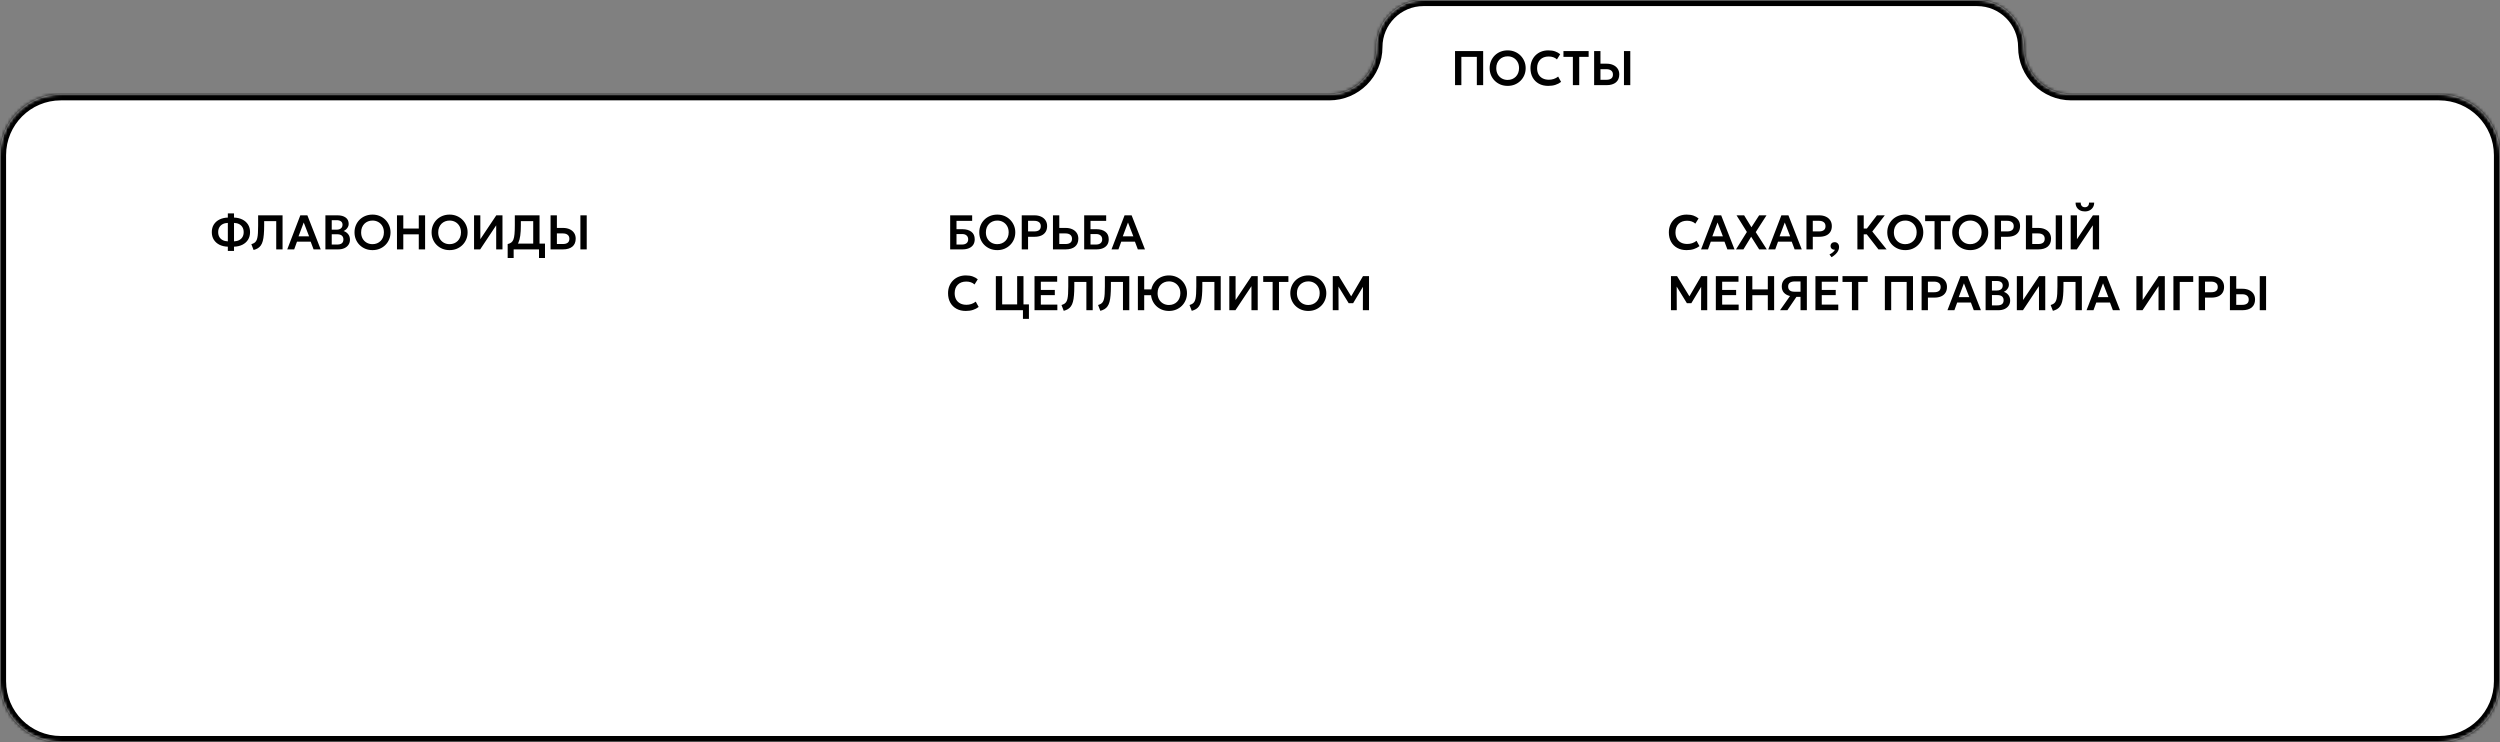 <?xml version="1.0" encoding="UTF-8"?> <svg xmlns="http://www.w3.org/2000/svg" width="822" height="244" viewBox="0 0 822 244" fill="none"><rect x="0" y="0" width="822" height="244" fill="#808080" stroke="none"/><mask id="path-1-inside-1_3495_498" fill="white"><path d="M665.555 15.5C665.555 24.06 672.494 31 681.055 31H802C813.046 31 822 39.954 822 51V224C822 235.046 813.046 244 802 244H20C8.954 244 0 235.046 0 224V51C0 39.954 8.954 31 20 31H437.055C445.615 31 452.555 24.06 452.555 15.5V15.5C452.555 6.94 459.494 0 468.055 0H650.055C658.615 0 665.555 6.94 665.555 15.5V15.5Z"></path></mask><path d="M665.555 15.5C665.555 24.06 672.494 31 681.055 31H802C813.046 31 822 39.954 822 51V224C822 235.046 813.046 244 802 244H20C8.954 244 0 235.046 0 224V51C0 39.954 8.954 31 20 31H437.055C445.615 31 452.555 24.06 452.555 15.5V15.5C452.555 6.94 459.494 0 468.055 0H650.055C658.615 0 665.555 6.94 665.555 15.5V15.5Z" fill="white"></path><path d="M681.055 31V33H802V31V29H681.055V31ZM822 51H820V224H822H824V51H822ZM802 244V242H20V244V246H802V244ZM0 224H2V51H0H-2V224H0ZM20 31V33H437.055V31V29H20V31ZM468.055 0V2H650.055V0V-2H468.055V0ZM650.055 0V2C657.511 2 663.555 8.044 663.555 15.5H665.555H667.555C667.555 5.835 659.72 -2 650.055 -2V0ZM452.555 15.5H454.555C454.555 8.044 460.599 2 468.055 2V0V-2C458.39 -2 450.555 5.835 450.555 15.5H452.555ZM437.055 31V33C446.72 33 454.555 25.165 454.555 15.5H452.555H450.555C450.555 22.956 444.511 29 437.055 29V31ZM0 51H2C2 41.059 10.059 33 20 33V31V29C7.85 29 -2 38.85 -2 51H0ZM20 244V242C10.059 242 2 233.941 2 224H0H-2C-2 236.15 7.85 246 20 246V244ZM822 224H820C820 233.941 811.941 242 802 242V244V246C814.15 246 824 236.15 824 224H822ZM802 31V33C811.941 33 820 41.059 820 51H822H824C824 38.85 814.15 29 802 29V31ZM681.055 31V29C673.599 29 667.555 22.956 667.555 15.5H665.555H663.555C663.555 25.165 671.39 33 681.055 33V31Z" fill="black" mask="url(#path-1-inside-1_3495_498)"></path><path d="M478.416 28V16.8H487.664V28H485.584V18.704H480.496V28H478.416ZM495.718 28.24C494.87 28.24 494.083 28.093 493.358 27.8C492.638 27.501 492.011 27.088 491.478 26.56C490.945 26.032 490.531 25.413 490.238 24.704C489.945 23.995 489.798 23.227 489.798 22.4C489.798 21.568 489.945 20.797 490.238 20.088C490.531 19.379 490.945 18.76 491.478 18.232C492.011 17.704 492.638 17.293 493.358 17C494.083 16.707 494.87 16.56 495.718 16.56C496.561 16.56 497.342 16.709 498.062 17.008C498.782 17.307 499.409 17.723 499.942 18.256C500.475 18.789 500.891 19.411 501.19 20.12C501.489 20.824 501.638 21.584 501.638 22.4C501.638 23.227 501.489 23.995 501.19 24.704C500.891 25.413 500.475 26.032 499.942 26.56C499.409 27.088 498.782 27.501 498.062 27.8C497.342 28.093 496.561 28.24 495.718 28.24ZM495.718 26.28C496.246 26.28 496.737 26.189 497.19 26.008C497.649 25.821 498.046 25.56 498.382 25.224C498.723 24.883 498.987 24.475 499.174 24C499.366 23.52 499.462 22.987 499.462 22.4C499.462 21.616 499.297 20.933 498.966 20.352C498.635 19.771 498.187 19.32 497.622 19C497.057 18.68 496.422 18.52 495.718 18.52C495.185 18.52 494.691 18.611 494.238 18.792C493.785 18.973 493.387 19.235 493.046 19.576C492.71 19.917 492.446 20.325 492.254 20.8C492.067 21.275 491.974 21.808 491.974 22.4C491.974 23.184 492.137 23.867 492.462 24.448C492.793 25.029 493.241 25.48 493.806 25.8C494.371 26.12 495.009 26.28 495.718 26.28ZM509.044 28.24C507.881 28.24 506.863 28 505.988 27.52C505.113 27.04 504.433 26.365 503.948 25.496C503.463 24.621 503.22 23.595 503.22 22.416C503.22 21.557 503.361 20.773 503.644 20.064C503.932 19.349 504.337 18.731 504.86 18.208C505.388 17.68 506.007 17.275 506.716 16.992C507.431 16.704 508.215 16.56 509.068 16.56C509.948 16.56 510.7 16.672 511.324 16.896C511.948 17.115 512.503 17.427 512.988 17.832L511.924 19.536C511.583 19.211 511.183 18.971 510.724 18.816C510.271 18.656 509.767 18.576 509.212 18.576C508.62 18.576 508.089 18.664 507.62 18.84C507.151 19.016 506.751 19.272 506.42 19.608C506.089 19.939 505.836 20.339 505.66 20.808C505.484 21.277 505.396 21.805 505.396 22.392C505.396 23.197 505.553 23.885 505.868 24.456C506.183 25.021 506.631 25.456 507.212 25.76C507.793 26.064 508.484 26.216 509.284 26.216C509.823 26.216 510.348 26.133 510.86 25.968C511.377 25.803 511.865 25.539 512.324 25.176L513.284 26.928C512.751 27.344 512.132 27.667 511.428 27.896C510.729 28.125 509.935 28.24 509.044 28.24ZM517.16 28V18.704H514.064V16.8H522.344V18.704H519.248V28H517.16ZM524.15 28V16.8H526.23V20.944H528.27C529.076 20.944 529.788 21.085 530.406 21.368C531.03 21.645 531.521 22.048 531.878 22.576C532.236 23.104 532.414 23.739 532.414 24.48C532.414 25.045 532.321 25.547 532.134 25.984C531.948 26.421 531.676 26.789 531.318 27.088C530.961 27.387 530.521 27.613 529.998 27.768C529.481 27.923 528.889 28 528.222 28H524.15ZM526.23 26.232H528.214C528.881 26.232 529.401 26.093 529.774 25.816C530.148 25.539 530.334 25.107 530.334 24.52C530.334 23.933 530.142 23.493 529.758 23.2C529.38 22.901 528.87 22.752 528.23 22.752H526.23V26.232ZM533.958 28V16.8L536.038 16.8V28H533.958Z" fill="black"></path><path d="M74.912 82.512V81.112C73.877 81.08 72.963 80.869 72.168 80.48C71.379 80.085 70.76 79.536 70.312 78.832C69.864 78.128 69.64 77.293 69.64 76.328C69.64 75.357 69.864 74.52 70.312 73.816C70.76 73.112 71.379 72.565 72.168 72.176C72.963 71.781 73.877 71.568 74.912 71.536V70.168H76.944V71.536C77.973 71.568 78.885 71.781 79.68 72.176C80.475 72.565 81.096 73.112 81.544 73.816C81.992 74.52 82.216 75.357 82.216 76.328C82.216 77.293 81.992 78.128 81.544 78.832C81.096 79.536 80.475 80.085 79.68 80.48C78.885 80.869 77.973 81.08 76.944 81.112V82.512H74.912ZM74.912 79.36V73.288C74.256 73.309 73.691 73.445 73.216 73.696C72.741 73.947 72.376 74.296 72.12 74.744C71.864 75.187 71.736 75.715 71.736 76.328C71.736 76.941 71.864 77.469 72.12 77.912C72.376 78.355 72.741 78.701 73.216 78.952C73.691 79.197 74.256 79.333 74.912 79.36ZM76.944 79.36C77.6 79.333 78.165 79.197 78.64 78.952C79.115 78.701 79.48 78.355 79.736 77.912C79.992 77.469 80.12 76.941 80.12 76.328C80.12 75.715 79.992 75.187 79.736 74.744C79.48 74.296 79.115 73.947 78.64 73.696C78.165 73.445 77.6 73.309 76.944 73.288V79.36ZM83.385 82.2L82.641 80.288C83.004 80.176 83.311 80.045 83.561 79.896C83.817 79.741 84.031 79.533 84.201 79.272C84.372 79.011 84.505 78.667 84.601 78.24C84.703 77.808 84.772 77.264 84.809 76.608C84.852 75.947 84.873 75.141 84.873 74.192V70.8H92.905V82H90.825V72.704H86.857V74.112C86.857 75.264 86.82 76.261 86.745 77.104C86.676 77.947 86.561 78.661 86.401 79.248C86.241 79.835 86.025 80.32 85.753 80.704C85.487 81.088 85.159 81.397 84.769 81.632C84.38 81.867 83.919 82.056 83.385 82.2ZM94.448 82L98.745 70.8H101.065L105.449 82H103.105L102.153 79.464H97.648L96.728 82H94.448ZM98.16 77.696H101.625L99.865 73.152L98.16 77.696ZM106.994 82V70.8H111.002C112.095 70.8 112.975 71.04 113.642 71.52C114.314 71.995 114.65 72.699 114.65 73.632C114.65 73.979 114.57 74.307 114.41 74.616C114.25 74.925 114.042 75.197 113.786 75.432C113.53 75.661 113.258 75.837 112.97 75.96C113.578 76.152 114.079 76.496 114.474 76.992C114.869 77.488 115.066 78.093 115.066 78.808C115.066 79.437 114.906 79.992 114.586 80.472C114.271 80.952 113.821 81.328 113.234 81.6C112.647 81.867 111.954 82 111.154 82H106.994ZM109.074 80.408H110.826C111.525 80.408 112.047 80.269 112.394 79.992C112.741 79.709 112.914 79.288 112.914 78.728C112.914 78.179 112.741 77.757 112.394 77.464C112.053 77.171 111.533 77.024 110.834 77.024H109.074V80.408ZM109.074 75.52H110.698C111.087 75.52 111.426 75.456 111.714 75.328C112.002 75.2 112.226 75.016 112.386 74.776C112.546 74.531 112.626 74.24 112.626 73.904C112.626 73.413 112.455 73.04 112.114 72.784C111.778 72.523 111.295 72.392 110.666 72.392H109.074V75.52ZM122.484 82.24C121.636 82.24 120.849 82.093 120.124 81.8C119.404 81.501 118.777 81.088 118.244 80.56C117.71 80.032 117.297 79.413 117.004 78.704C116.71 77.995 116.564 77.227 116.564 76.4C116.564 75.568 116.71 74.797 117.004 74.088C117.297 73.379 117.71 72.76 118.244 72.232C118.777 71.704 119.404 71.293 120.124 71C120.849 70.707 121.636 70.56 122.484 70.56C123.326 70.56 124.108 70.709 124.828 71.008C125.548 71.307 126.174 71.723 126.708 72.256C127.241 72.789 127.657 73.411 127.956 74.12C128.254 74.824 128.404 75.584 128.404 76.4C128.404 77.227 128.254 77.995 127.956 78.704C127.657 79.413 127.241 80.032 126.708 80.56C126.174 81.088 125.548 81.501 124.828 81.8C124.108 82.093 123.326 82.24 122.484 82.24ZM122.484 80.28C123.012 80.28 123.502 80.189 123.956 80.008C124.414 79.821 124.812 79.56 125.148 79.224C125.489 78.883 125.753 78.475 125.94 78C126.132 77.52 126.228 76.987 126.228 76.4C126.228 75.616 126.062 74.933 125.732 74.352C125.401 73.771 124.953 73.32 124.388 73C123.822 72.68 123.188 72.52 122.484 72.52C121.95 72.52 121.457 72.611 121.004 72.792C120.55 72.973 120.153 73.235 119.812 73.576C119.476 73.917 119.212 74.325 119.02 74.8C118.833 75.275 118.74 75.808 118.74 76.4C118.74 77.184 118.902 77.867 119.228 78.448C119.558 79.029 120.006 79.48 120.572 79.8C121.137 80.12 121.774 80.28 122.484 80.28ZM130.525 82V70.8H132.605V75.152H137.693V70.8H139.773V82H137.693V77.056H132.605V82H130.525ZM147.828 82.24C146.98 82.24 146.193 82.093 145.468 81.8C144.748 81.501 144.121 81.088 143.588 80.56C143.054 80.032 142.641 79.413 142.348 78.704C142.054 77.995 141.908 77.227 141.908 76.4C141.908 75.568 142.054 74.797 142.348 74.088C142.641 73.379 143.054 72.76 143.588 72.232C144.121 71.704 144.748 71.293 145.468 71C146.193 70.707 146.98 70.56 147.828 70.56C148.67 70.56 149.452 70.709 150.172 71.008C150.892 71.307 151.518 71.723 152.052 72.256C152.585 72.789 153.001 73.411 153.3 74.12C153.598 74.824 153.748 75.584 153.748 76.4C153.748 77.227 153.598 77.995 153.3 78.704C153.001 79.413 152.585 80.032 152.052 80.56C151.518 81.088 150.892 81.501 150.172 81.8C149.452 82.093 148.67 82.24 147.828 82.24ZM147.828 80.28C148.356 80.28 148.846 80.189 149.3 80.008C149.758 79.821 150.156 79.56 150.492 79.224C150.833 78.883 151.097 78.475 151.284 78C151.476 77.52 151.572 76.987 151.572 76.4C151.572 75.616 151.406 74.933 151.076 74.352C150.745 73.771 150.297 73.32 149.732 73C149.166 72.68 148.532 72.52 147.828 72.52C147.294 72.52 146.801 72.611 146.348 72.792C145.894 72.973 145.497 73.235 145.156 73.576C144.82 73.917 144.556 74.325 144.364 74.8C144.177 75.275 144.084 75.808 144.084 76.4C144.084 77.184 144.246 77.867 144.572 78.448C144.902 79.029 145.35 79.48 145.916 79.8C146.481 80.12 147.118 80.28 147.828 80.28ZM155.869 82V70.8H157.933V78.648L163.181 70.8H165.213V82H163.149V74.088L157.885 82H155.869ZM175.321 82V72.704H171.257V74.112C171.257 75.44 171.19 76.571 171.057 77.504C170.929 78.432 170.724 79.197 170.441 79.8C170.164 80.397 169.793 80.867 169.329 81.208C168.87 81.549 168.31 81.8 167.649 81.96L166.921 80.248C167.396 80.136 167.785 79.968 168.089 79.744C168.398 79.52 168.638 79.187 168.809 78.744C168.98 78.301 169.1 77.707 169.169 76.96C169.238 76.213 169.273 75.264 169.273 74.112V70.8H177.401V82H175.321ZM166.921 84.84V80.248L168.241 80.312L168.961 80.096H179.193V84.84H177.225V82H168.889V84.84H166.921ZM181.025 82V70.8H183.105V74.944H185.145C185.951 74.944 186.663 75.085 187.281 75.368C187.905 75.645 188.396 76.048 188.753 76.576C189.111 77.104 189.289 77.739 189.289 78.48C189.289 79.045 189.196 79.547 189.009 79.984C188.823 80.421 188.551 80.789 188.193 81.088C187.836 81.387 187.396 81.613 186.873 81.768C186.356 81.923 185.764 82 185.097 82H181.025ZM183.105 80.232H185.089C185.756 80.232 186.276 80.093 186.649 79.816C187.023 79.539 187.209 79.107 187.209 78.52C187.209 77.933 187.017 77.493 186.633 77.2C186.255 76.901 185.745 76.752 185.105 76.752H183.105V80.232ZM190.833 82V70.8H192.913V82H190.833Z" fill="black"></path><path d="M312.416 82V70.8H319.648V72.624H314.496V75.36H316.424C317.656 75.36 318.64 75.64 319.376 76.2C320.117 76.76 320.488 77.587 320.488 78.68C320.488 79.384 320.325 79.984 320 80.48C319.675 80.971 319.208 81.347 318.6 81.608C317.997 81.869 317.269 82 316.416 82H312.416ZM314.496 80.408H316.256C316.923 80.408 317.435 80.261 317.792 79.968C318.155 79.675 318.336 79.251 318.336 78.696C318.336 78.157 318.16 77.733 317.808 77.424C317.456 77.109 316.968 76.952 316.344 76.952H314.496V80.408ZM327.906 82.24C327.058 82.24 326.271 82.093 325.546 81.8C324.826 81.501 324.199 81.088 323.666 80.56C323.132 80.032 322.719 79.413 322.426 78.704C322.132 77.995 321.986 77.227 321.986 76.4C321.986 75.568 322.132 74.797 322.426 74.088C322.719 73.379 323.132 72.76 323.666 72.232C324.199 71.704 324.826 71.293 325.546 71C326.271 70.707 327.058 70.56 327.906 70.56C328.748 70.56 329.53 70.709 330.25 71.008C330.97 71.307 331.596 71.723 332.13 72.256C332.663 72.789 333.079 73.411 333.378 74.12C333.676 74.824 333.826 75.584 333.826 76.4C333.826 77.227 333.676 77.995 333.378 78.704C333.079 79.413 332.663 80.032 332.13 80.56C331.596 81.088 330.97 81.501 330.25 81.8C329.53 82.093 328.748 82.24 327.906 82.24ZM327.906 80.28C328.434 80.28 328.924 80.189 329.378 80.008C329.836 79.821 330.234 79.56 330.57 79.224C330.911 78.883 331.175 78.475 331.362 78C331.554 77.52 331.65 76.987 331.65 76.4C331.65 75.616 331.484 74.933 331.154 74.352C330.823 73.771 330.375 73.32 329.81 73C329.244 72.68 328.61 72.52 327.906 72.52C327.372 72.52 326.879 72.611 326.426 72.792C325.972 72.973 325.575 73.235 325.234 73.576C324.898 73.917 324.634 74.325 324.442 74.8C324.255 75.275 324.162 75.808 324.162 76.4C324.162 77.184 324.324 77.867 324.65 78.448C324.98 79.029 325.428 79.48 325.994 79.8C326.559 80.12 327.196 80.28 327.906 80.28ZM335.947 82V70.8H340.147C340.953 70.8 341.667 70.941 342.291 71.224C342.915 71.501 343.403 71.904 343.755 72.432C344.113 72.96 344.291 73.595 344.291 74.336C344.291 75.088 344.126 75.725 343.795 76.248C343.47 76.771 342.995 77.171 342.371 77.448C341.747 77.72 340.99 77.856 340.099 77.856H338.027V82H335.947ZM338.027 76.088H340.091C340.758 76.088 341.278 75.949 341.651 75.672C342.025 75.395 342.211 74.963 342.211 74.376C342.211 73.789 342.019 73.349 341.635 73.056C341.257 72.757 340.747 72.608 340.107 72.608H338.027V76.088ZM346.213 82V70.8H348.293V74.944H350.413C351.218 74.944 351.93 75.085 352.549 75.368C353.173 75.645 353.664 76.048 354.021 76.576C354.378 77.104 354.557 77.739 354.557 78.48C354.557 79.045 354.464 79.547 354.277 79.984C354.09 80.421 353.818 80.789 353.461 81.088C353.104 81.387 352.664 81.613 352.141 81.768C351.624 81.923 351.032 82 350.365 82H346.213ZM348.293 80.232H350.357C351.024 80.232 351.544 80.093 351.917 79.816C352.29 79.539 352.477 79.107 352.477 78.52C352.477 77.933 352.285 77.493 351.901 77.2C351.522 76.901 351.013 76.752 350.373 76.752H348.293V80.232ZM356.479 82V70.8H363.711V72.624H358.559V75.36H360.487C361.719 75.36 362.703 75.64 363.439 76.2C364.18 76.76 364.551 77.587 364.551 78.68C364.551 79.384 364.388 79.984 364.062 80.48C363.737 80.971 363.271 81.347 362.663 81.608C362.06 81.869 361.332 82 360.479 82H356.479ZM358.559 80.408H360.319C360.985 80.408 361.497 80.261 361.855 79.968C362.217 79.675 362.399 79.251 362.399 78.696C362.399 78.157 362.223 77.733 361.871 77.424C361.519 77.109 361.031 76.952 360.407 76.952H358.559V80.408ZM365.464 82L369.76 70.8H372.08L376.464 82H374.12L373.168 79.464H368.664L367.744 82H365.464ZM369.176 77.696H372.64L370.88 73.152L369.176 77.696ZM317.544 102.24C316.381 102.24 315.363 102 314.488 101.52C313.613 101.04 312.933 100.365 312.448 99.496C311.963 98.621 311.72 97.595 311.72 96.416C311.72 95.557 311.861 94.773 312.144 94.064C312.432 93.349 312.837 92.731 313.36 92.208C313.888 91.68 314.507 91.275 315.216 90.992C315.931 90.704 316.715 90.56 317.568 90.56C318.448 90.56 319.2 90.672 319.824 90.896C320.448 91.115 321.003 91.427 321.488 91.832L320.424 93.536C320.083 93.211 319.683 92.971 319.224 92.816C318.771 92.656 318.267 92.576 317.712 92.576C317.12 92.576 316.589 92.664 316.12 92.84C315.651 93.016 315.251 93.272 314.92 93.608C314.589 93.939 314.336 94.339 314.16 94.808C313.984 95.277 313.896 95.805 313.896 96.392C313.896 97.197 314.053 97.885 314.368 98.456C314.683 99.021 315.131 99.456 315.712 99.76C316.293 100.064 316.984 100.216 317.784 100.216C318.323 100.216 318.848 100.133 319.36 99.968C319.877 99.803 320.365 99.539 320.824 99.176L321.784 100.928C321.251 101.344 320.632 101.667 319.928 101.896C319.229 102.125 318.435 102.24 317.544 102.24ZM327.432 102V90.8H329.512V100.096H334.44V90.8H336.52V102H327.432ZM336.344 104.84V102H335.304V100.096H338.312V104.84H336.344ZM340.15 102V90.8H347.598V92.624H342.23V95.336H346.822V97.04H342.23V100.16H347.654V102H340.15ZM349.76 102.2L349.016 100.288C349.379 100.176 349.686 100.045 349.936 99.896C350.192 99.741 350.406 99.533 350.576 99.272C350.747 99.011 350.88 98.667 350.976 98.24C351.078 97.808 351.147 97.264 351.184 96.608C351.227 95.947 351.248 95.141 351.248 94.192V90.8H359.28V102H357.2V92.704H353.232V94.112C353.232 95.264 353.195 96.261 353.12 97.104C353.051 97.947 352.936 98.661 352.776 99.248C352.616 99.835 352.4 100.32 352.128 100.704C351.862 101.088 351.534 101.397 351.144 101.632C350.755 101.867 350.294 102.056 349.76 102.2ZM361.792 102.2L361.048 100.288C361.41 100.176 361.717 100.045 361.968 99.896C362.224 99.741 362.437 99.533 362.608 99.272C362.778 99.011 362.912 98.667 363.008 98.24C363.109 97.808 363.178 97.264 363.216 96.608C363.258 95.947 363.28 95.141 363.28 94.192V90.8H371.312V102H369.232V92.704H365.264V94.112C365.264 95.264 365.226 96.261 365.152 97.104C365.082 97.947 364.968 98.661 364.808 99.248C364.648 99.835 364.432 100.32 364.16 100.704C363.893 101.088 363.565 101.397 363.176 101.632C362.786 101.867 362.325 102.056 361.792 102.2ZM374.135 102V90.8H376.215V95.152H379.631V97.056H376.215V102H374.135ZM384.359 102.24C383.511 102.24 382.724 102.093 381.999 101.8C381.279 101.501 380.652 101.088 380.119 100.56C379.585 100.032 379.172 99.413 378.879 98.704C378.585 97.995 378.439 97.227 378.439 96.4C378.439 95.568 378.585 94.797 378.879 94.088C379.172 93.379 379.585 92.76 380.119 92.232C380.652 91.704 381.279 91.293 381.999 91C382.724 90.707 383.511 90.56 384.359 90.56C385.201 90.56 385.983 90.709 386.703 91.008C387.423 91.307 388.049 91.723 388.583 92.256C389.116 92.789 389.532 93.411 389.831 94.12C390.129 94.824 390.279 95.584 390.279 96.4C390.279 97.227 390.129 97.995 389.831 98.704C389.532 99.413 389.116 100.032 388.583 100.56C388.049 101.088 387.423 101.501 386.703 101.8C385.983 102.093 385.201 102.24 384.359 102.24ZM384.359 100.28C384.887 100.28 385.377 100.189 385.831 100.008C386.289 99.821 386.687 99.56 387.023 99.224C387.364 98.883 387.628 98.475 387.815 98C388.007 97.52 388.103 96.987 388.103 96.4C388.103 95.616 387.937 94.933 387.607 94.352C387.276 93.771 386.828 93.32 386.263 93C385.697 92.68 385.063 92.52 384.359 92.52C383.825 92.52 383.332 92.611 382.879 92.792C382.425 92.973 382.028 93.235 381.687 93.576C381.351 93.917 381.087 94.325 380.895 94.8C380.708 95.275 380.615 95.808 380.615 96.4C380.615 97.184 380.777 97.867 381.103 98.448C381.433 99.029 381.881 99.48 382.447 99.8C383.012 100.12 383.649 100.28 384.359 100.28ZM391.854 102.2L391.11 100.288C391.473 100.176 391.779 100.045 392.03 99.896C392.286 99.741 392.499 99.533 392.67 99.272C392.841 99.011 392.974 98.667 393.07 98.24C393.171 97.808 393.241 97.264 393.278 96.608C393.321 95.947 393.342 95.141 393.342 94.192V90.8H401.374V102H399.294V92.704H395.326V94.112C395.326 95.264 395.289 96.261 395.214 97.104C395.145 97.947 395.03 98.661 394.87 99.248C394.71 99.835 394.494 100.32 394.222 100.704C393.955 101.088 393.627 101.397 393.238 101.632C392.849 101.867 392.387 102.056 391.854 102.2ZM404.197 102V90.8H406.261V98.648L411.509 90.8H413.541V102H411.477V94.088L406.213 102H404.197ZM418.441 102V92.704H415.345V90.8H423.625V92.704H420.529V102H418.441ZM430.171 102.24C429.323 102.24 428.537 102.093 427.811 101.8C427.091 101.501 426.465 101.088 425.931 100.56C425.398 100.032 424.985 99.413 424.691 98.704C424.398 97.995 424.251 97.227 424.251 96.4C424.251 95.568 424.398 94.797 424.691 94.088C424.985 93.379 425.398 92.76 425.931 92.232C426.465 91.704 427.091 91.293 427.811 91C428.537 90.707 429.323 90.56 430.171 90.56C431.014 90.56 431.795 90.709 432.515 91.008C433.235 91.307 433.862 91.723 434.395 92.256C434.929 92.789 435.345 93.411 435.643 94.12C435.942 94.824 436.091 95.584 436.091 96.4C436.091 97.227 435.942 97.995 435.643 98.704C435.345 99.413 434.929 100.032 434.395 100.56C433.862 101.088 433.235 101.501 432.515 101.8C431.795 102.093 431.014 102.24 430.171 102.24ZM430.171 100.28C430.699 100.28 431.19 100.189 431.643 100.008C432.102 99.821 432.499 99.56 432.835 99.224C433.177 98.883 433.441 98.475 433.627 98C433.819 97.52 433.915 96.987 433.915 96.4C433.915 95.616 433.75 94.933 433.419 94.352C433.089 93.771 432.641 93.32 432.075 93C431.51 92.68 430.875 92.52 430.171 92.52C429.638 92.52 429.145 92.611 428.691 92.792C428.238 92.973 427.841 93.235 427.499 93.576C427.163 93.917 426.899 94.325 426.707 94.8C426.521 95.275 426.427 95.808 426.427 96.4C426.427 97.184 426.59 97.867 426.915 98.448C427.246 99.029 427.694 99.48 428.259 99.8C428.825 100.12 429.462 100.28 430.171 100.28ZM438.213 102V90.8H440.221L444.685 98.112L443.869 98.12L448.149 90.8H450.133V102H448.109L448.141 93.52L448.525 93.656L444.909 99.688H443.445L439.741 93.656L440.085 93.52L440.117 102H438.213Z" fill="black"></path><path d="M554.544 82.24C553.381 82.24 552.363 82 551.488 81.52C550.613 81.04 549.933 80.365 549.448 79.496C548.963 78.621 548.72 77.595 548.72 76.416C548.72 75.557 548.861 74.773 549.144 74.064C549.432 73.349 549.837 72.731 550.36 72.208C550.888 71.68 551.507 71.275 552.216 70.992C552.931 70.704 553.715 70.56 554.568 70.56C555.448 70.56 556.2 70.672 556.824 70.896C557.448 71.115 558.003 71.427 558.488 71.832L557.424 73.536C557.083 73.211 556.683 72.971 556.224 72.816C555.771 72.656 555.267 72.576 554.712 72.576C554.12 72.576 553.589 72.664 553.12 72.84C552.651 73.016 552.251 73.272 551.92 73.608C551.589 73.939 551.336 74.339 551.16 74.808C550.984 75.277 550.896 75.805 550.896 76.392C550.896 77.197 551.053 77.885 551.368 78.456C551.683 79.021 552.131 79.456 552.712 79.76C553.293 80.064 553.984 80.216 554.784 80.216C555.323 80.216 555.848 80.133 556.36 79.968C556.877 79.803 557.365 79.539 557.824 79.176L558.784 80.928C558.251 81.344 557.632 81.667 556.928 81.896C556.229 82.125 555.435 82.24 554.544 82.24ZM559.308 82L563.604 70.8H565.924L570.308 82H567.964L567.012 79.464H562.508L561.588 82H559.308ZM563.02 77.696H566.484L564.724 73.152L563.02 77.696ZM570.798 82L574.374 76.272L570.974 70.8H573.47L575.87 74.72L578.406 70.8H580.83L577.286 76.32L580.926 82H578.414L575.782 77.832L573.238 82H570.798ZM581.417 82L585.713 70.8H588.033L592.417 82H590.073L589.121 79.464H584.617L583.697 82H581.417ZM585.129 77.696H588.593L586.833 73.152L585.129 77.696ZM593.963 82V70.8H598.163C598.968 70.8 599.683 70.941 600.307 71.224C600.931 71.501 601.419 71.904 601.771 72.432C602.128 72.96 602.307 73.595 602.307 74.336C602.307 75.088 602.142 75.725 601.811 76.248C601.486 76.771 601.011 77.171 600.387 77.448C599.763 77.72 599.006 77.856 598.115 77.856H596.043V82H593.963ZM596.043 76.088H598.107C598.774 76.088 599.294 75.949 599.667 75.672C600.04 75.395 600.227 74.963 600.227 74.376C600.227 73.789 600.035 73.349 599.651 73.056C599.272 72.757 598.763 72.608 598.123 72.608H596.043V76.088ZM602.207 84.568L601.535 83.656C601.956 83.464 602.33 83.227 602.655 82.944C602.98 82.661 603.207 82.384 603.335 82.112C603.068 82.128 602.826 82.088 602.607 81.992C602.388 81.896 602.212 81.755 602.079 81.568C601.951 81.381 601.887 81.163 601.887 80.912C601.887 80.528 602.01 80.219 602.255 79.984C602.506 79.744 602.826 79.624 603.215 79.624C603.652 79.624 604.007 79.771 604.279 80.064C604.551 80.352 604.687 80.747 604.687 81.248C604.687 81.637 604.594 82.024 604.407 82.408C604.226 82.797 603.951 83.173 603.583 83.536C603.215 83.899 602.756 84.243 602.207 84.568ZM617.633 82L613.073 76.128L617.145 70.8H619.721L615.609 76.12L620.313 82H617.633ZM610.713 82V70.8H612.793V75.152H614.881V77.056H612.793V82H610.713ZM626.453 82.24C625.605 82.24 624.818 82.093 624.093 81.8C623.373 81.501 622.746 81.088 622.213 80.56C621.679 80.032 621.266 79.413 620.973 78.704C620.679 77.995 620.533 77.227 620.533 76.4C620.533 75.568 620.679 74.797 620.973 74.088C621.266 73.379 621.679 72.76 622.213 72.232C622.746 71.704 623.373 71.293 624.093 71C624.818 70.707 625.605 70.56 626.453 70.56C627.295 70.56 628.077 70.709 628.797 71.008C629.517 71.307 630.143 71.723 630.677 72.256C631.21 72.789 631.626 73.411 631.925 74.12C632.223 74.824 632.373 75.584 632.373 76.4C632.373 77.227 632.223 77.995 631.925 78.704C631.626 79.413 631.21 80.032 630.677 80.56C630.143 81.088 629.517 81.501 628.797 81.8C628.077 82.093 627.295 82.24 626.453 82.24ZM626.453 80.28C626.981 80.28 627.471 80.189 627.925 80.008C628.383 79.821 628.781 79.56 629.117 79.224C629.458 78.883 629.722 78.475 629.909 78C630.101 77.52 630.197 76.987 630.197 76.4C630.197 75.616 630.031 74.933 629.701 74.352C629.37 73.771 628.922 73.32 628.357 73C627.791 72.68 627.157 72.52 626.453 72.52C625.919 72.52 625.426 72.611 624.973 72.792C624.519 72.973 624.122 73.235 623.781 73.576C623.445 73.917 623.181 74.325 622.989 74.8C622.802 75.275 622.709 75.808 622.709 76.4C622.709 77.184 622.871 77.867 623.197 78.448C623.527 79.029 623.975 79.48 624.541 79.8C625.106 80.12 625.743 80.28 626.453 80.28ZM636.082 82V72.704H632.986V70.8H641.266V72.704H638.17V82H636.082ZM647.812 82.24C646.964 82.24 646.177 82.093 645.452 81.8C644.732 81.501 644.105 81.088 643.572 80.56C643.039 80.032 642.625 79.413 642.332 78.704C642.039 77.995 641.892 77.227 641.892 76.4C641.892 75.568 642.039 74.797 642.332 74.088C642.625 73.379 643.039 72.76 643.572 72.232C644.105 71.704 644.732 71.293 645.452 71C646.177 70.707 646.964 70.56 647.812 70.56C648.655 70.56 649.436 70.709 650.156 71.008C650.876 71.307 651.503 71.723 652.036 72.256C652.569 72.789 652.985 73.411 653.284 74.12C653.583 74.824 653.732 75.584 653.732 76.4C653.732 77.227 653.583 77.995 653.284 78.704C652.985 79.413 652.569 80.032 652.036 80.56C651.503 81.088 650.876 81.501 650.156 81.8C649.436 82.093 648.655 82.24 647.812 82.24ZM647.812 80.28C648.34 80.28 648.831 80.189 649.284 80.008C649.743 79.821 650.14 79.56 650.476 79.224C650.817 78.883 651.081 78.475 651.268 78C651.46 77.52 651.556 76.987 651.556 76.4C651.556 75.616 651.391 74.933 651.06 74.352C650.729 73.771 650.281 73.32 649.716 73C649.151 72.68 648.516 72.52 647.812 72.52C647.279 72.52 646.785 72.611 646.332 72.792C645.879 72.973 645.481 73.235 645.14 73.576C644.804 73.917 644.54 74.325 644.348 74.8C644.161 75.275 644.068 75.808 644.068 76.4C644.068 77.184 644.231 77.867 644.556 78.448C644.887 79.029 645.335 79.48 645.9 79.8C646.465 80.12 647.103 80.28 647.812 80.28ZM655.854 82V70.8H660.054C660.859 70.8 661.574 70.941 662.198 71.224C662.822 71.501 663.31 71.904 663.661 72.432C664.019 72.96 664.198 73.595 664.198 74.336C664.198 75.088 664.032 75.725 663.702 76.248C663.376 76.771 662.902 77.171 662.278 77.448C661.654 77.72 660.896 77.856 660.006 77.856H657.934V82H655.854ZM657.934 76.088H659.998C660.664 76.088 661.184 75.949 661.558 75.672C661.931 75.395 662.118 74.963 662.118 74.376C662.118 73.789 661.926 73.349 661.542 73.056C661.163 72.757 660.654 72.608 660.014 72.608H657.934V76.088ZM666.119 82V70.8H668.199V74.944H670.239C671.044 74.944 671.756 75.085 672.375 75.368C672.999 75.645 673.49 76.048 673.847 76.576C674.204 77.104 674.383 77.739 674.383 78.48C674.383 79.045 674.29 79.547 674.103 79.984C673.916 80.421 673.644 80.789 673.287 81.088C672.93 81.387 672.49 81.613 671.967 81.768C671.45 81.923 670.858 82 670.191 82H666.119ZM668.199 80.232H670.183C670.85 80.232 671.37 80.093 671.743 79.816C672.116 79.539 672.303 79.107 672.303 78.52C672.303 77.933 672.111 77.493 671.727 77.2C671.348 76.901 670.839 76.752 670.199 76.752H668.199V80.232ZM675.927 82V70.8H678.007V82H675.927ZM680.838 82V70.8H682.902V78.648L688.15 70.8H690.182V82H688.118V74.088L682.854 82H680.838ZM685.51 69.52C684.891 69.52 684.35 69.397 683.886 69.152C683.422 68.901 683.062 68.557 682.806 68.12C682.555 67.683 682.438 67.179 682.454 66.608H684.142C684.126 67.067 684.241 67.437 684.486 67.72C684.737 67.997 685.078 68.136 685.51 68.136C685.942 68.136 686.281 67.997 686.526 67.72C686.777 67.437 686.889 67.067 686.862 66.608H688.558C688.574 67.168 688.451 67.669 688.19 68.112C687.934 68.549 687.574 68.893 687.11 69.144C686.646 69.395 686.113 69.52 685.51 69.52ZM549.416 102V90.8H551.424L555.888 98.112L555.072 98.12L559.352 90.8H561.336V102H559.312L559.344 93.52L559.728 93.656L556.112 99.688H554.648L550.944 93.656L551.288 93.52L551.32 102H549.416ZM564.166 102V90.8H571.614V92.624H566.246V95.336H570.838V97.04H566.246V100.16H571.67V102H564.166ZM574.088 102V90.8H576.168V95.152H581.256V90.8H583.336V102H581.256V97.056H576.168V102H574.088ZM585.278 102L588.558 97.328C587.705 97.136 587.038 96.773 586.558 96.24C586.083 95.707 585.846 95.024 585.846 94.192C585.846 93.483 586.011 92.875 586.342 92.368C586.678 91.861 587.15 91.475 587.758 91.208C588.371 90.936 589.091 90.8 589.918 90.8H594.094V102H592.014V97.616H590.662L587.686 102H585.278ZM589.966 95.912H592.014V92.544H590.054C589.393 92.544 588.875 92.683 588.502 92.96C588.129 93.232 587.942 93.643 587.942 94.192C587.942 94.747 588.113 95.173 588.454 95.472C588.795 95.765 589.299 95.912 589.966 95.912ZM596.916 102V90.8H604.364V92.624H598.996V95.336H603.588V97.04H598.996V100.16H604.42V102H596.916ZM608.91 102V92.704H605.814V90.8H614.094V92.704H610.998V102H608.91ZM619.744 102V90.8H628.992V102H626.912V92.704H621.824V102H619.744ZM631.822 102V90.8H636.022C636.828 90.8 637.542 90.941 638.166 91.224C638.79 91.501 639.278 91.904 639.63 92.432C639.988 92.96 640.166 93.595 640.166 94.336C640.166 95.088 640.001 95.725 639.67 96.248C639.345 96.771 638.87 97.171 638.246 97.448C637.622 97.72 636.865 97.856 635.974 97.856H633.902V102H631.822ZM633.902 96.088H635.966C636.633 96.088 637.153 95.949 637.526 95.672C637.9 95.395 638.086 94.963 638.086 94.376C638.086 93.789 637.894 93.349 637.51 93.056C637.132 92.757 636.622 92.608 635.982 92.608H633.902V96.088ZM640.324 102L644.62 90.8H646.94L651.324 102H648.98L648.028 99.464H643.524L642.604 102H640.324ZM644.036 97.696H647.5L645.74 93.152L644.036 97.696ZM652.869 102V90.8H656.877C657.97 90.8 658.85 91.04 659.517 91.52C660.189 91.995 660.525 92.699 660.525 93.632C660.525 93.979 660.445 94.307 660.285 94.616C660.125 94.925 659.917 95.197 659.661 95.432C659.405 95.661 659.133 95.837 658.845 95.96C659.453 96.152 659.954 96.496 660.349 96.992C660.744 97.488 660.941 98.093 660.941 98.808C660.941 99.437 660.781 99.992 660.461 100.472C660.146 100.952 659.696 101.328 659.109 101.6C658.522 101.867 657.829 102 657.029 102H652.869ZM654.949 100.408H656.701C657.4 100.408 657.922 100.269 658.269 99.992C658.616 99.709 658.789 99.288 658.789 98.728C658.789 98.179 658.616 97.757 658.269 97.464C657.928 97.171 657.408 97.024 656.709 97.024H654.949V100.408ZM654.949 95.52H656.573C656.962 95.52 657.301 95.456 657.589 95.328C657.877 95.2 658.101 95.016 658.261 94.776C658.421 94.531 658.501 94.24 658.501 93.904C658.501 93.413 658.33 93.04 657.989 92.784C657.653 92.523 657.17 92.392 656.541 92.392H654.949V95.52ZM663.135 102V90.8H665.199V98.648L670.447 90.8H672.479V102H670.415V94.088L665.151 102H663.135ZM674.995 102.2L674.251 100.288C674.613 100.176 674.92 100.045 675.171 99.896C675.427 99.741 675.64 99.533 675.811 99.272C675.981 99.011 676.115 98.667 676.211 98.24C676.312 97.808 676.381 97.264 676.419 96.608C676.461 95.947 676.483 95.141 676.483 94.192V90.8H684.515V102H682.435V92.704H678.467V94.112C678.467 95.264 678.429 96.261 678.355 97.104C678.285 97.947 678.171 98.661 678.011 99.248C677.851 99.835 677.635 100.32 677.363 100.704C677.096 101.088 676.768 101.397 676.379 101.632C675.989 101.867 675.528 102.056 674.995 102.2ZM686.058 102L690.354 90.8H692.674L697.058 102H694.714L693.762 99.464H689.258L688.338 102H686.058ZM689.77 97.696H693.234L691.474 93.152L689.77 97.696ZM702.447 102V90.8H704.511V98.648L709.759 90.8H711.791V102H709.727V94.088L704.463 102H702.447ZM714.619 102V90.8H721.131V92.704H716.699V102H714.619ZM722.932 102V90.8H727.132C727.937 90.8 728.652 90.941 729.276 91.224C729.9 91.501 730.388 91.904 730.74 92.432C731.097 92.96 731.276 93.595 731.276 94.336C731.276 95.088 731.11 95.725 730.78 96.248C730.454 96.771 729.98 97.171 729.356 97.448C728.732 97.72 727.974 97.856 727.084 97.856H725.012V102H722.932ZM725.012 96.088H727.076C727.742 96.088 728.262 95.949 728.636 95.672C729.009 95.395 729.196 94.963 729.196 94.376C729.196 93.789 729.004 93.349 728.62 93.056C728.241 92.757 727.732 92.608 727.092 92.608H725.012V96.088ZM733.197 102V90.8H735.277V94.944H737.317C738.123 94.944 738.835 95.085 739.453 95.368C740.077 95.645 740.568 96.048 740.925 96.576C741.283 97.104 741.461 97.739 741.461 98.48C741.461 99.045 741.368 99.547 741.181 99.984C740.995 100.421 740.723 100.789 740.365 101.088C740.008 101.387 739.568 101.613 739.045 101.768C738.528 101.923 737.936 102 737.269 102H733.197ZM735.277 100.232H737.261C737.928 100.232 738.448 100.093 738.821 99.816C739.195 99.539 739.381 99.107 739.381 98.52C739.381 97.933 739.189 97.493 738.805 97.2C738.427 96.901 737.917 96.752 737.277 96.752H735.277V100.232ZM743.005 102V90.8H745.085V102H743.005Z" fill="black"></path></svg> 